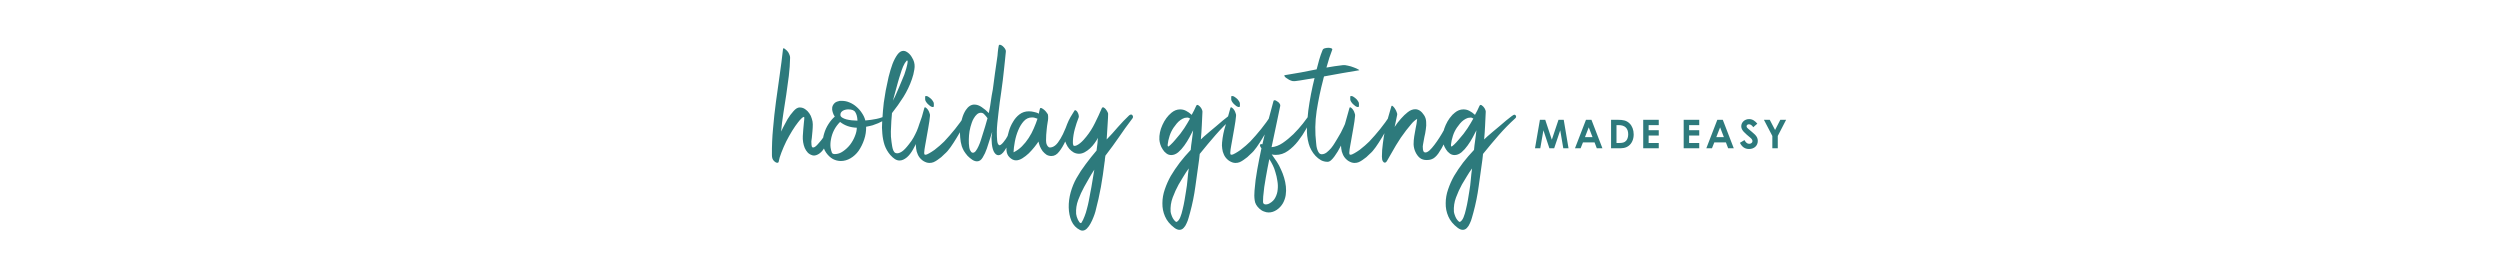<svg xmlns="http://www.w3.org/2000/svg" width="2780" viewBox="0 0 2780 290" height="290" fill="none"><g fill="#2d7a7c"><path d="m1706.92 164.906 5.47-31.683h5.91l7.33 22.108 7.41-22.108h5.83l5.34 31.683h-5.83l-3.4-20.033-6.75 20.033h-5.29l-6.66-20.033-3.49 20.033zm44.45 0 12.23-31.683h6.09l12.22 31.683h-6.27l-2.47-6.531h-12.93l-2.6 6.531zm19.51-12.444-4.19-10.855-4.2 10.855zm20.62 12.444v-31.683h7.63c5.56 0 9.49.662 12.93 4.016 2.87 2.78 4.59 7.192 4.59 12.223 0 5.427-2.03 9.928-5.43 12.576-3.62 2.824-7.37 2.868-12 2.868zm8.51-25.77h-2.47v19.857h3.18c3.31 0 5.65-.441 7.5-2.427 1.46-1.588 2.34-4.148 2.34-7.237 0-6.619-3.66-10.193-10.55-10.193zm27.24 25.77v-31.683h17.29v5.913h-11.25v5.648h11.25v5.913h-11.25v8.296h11.25v5.913zm45 0v-31.683h17.3v5.913h-11.26v5.648h11.26v5.913h-11.26v8.296h11.26v5.913zm25.17 0 12.23-31.683h6.09l12.22 31.683h-6.27l-2.47-6.531h-12.93l-2.6 6.531zm19.51-12.444-4.19-10.855-4.2 10.855zm17.84 6.355 5.07-3.045c1.46 2.736 3.13 4.148 5.25 4.148 2.03 0 3.66-1.324 3.66-2.957 0-1.147-.75-2.471-2.03-3.53-6.57-5.516-10.45-8.516-10.45-13.017s3.92-7.987 8.69-7.987c4.01 0 6.66 2.162 9.18 5.074l-4.5 3.972c-1.5-2.118-3.05-3.266-4.77-3.266-1.59 0-2.69.927-2.69 2.207 0 1.235.93 2.03 1.85 2.824 5.91 5.207 10.64 7.678 10.64 13.459 0 5.295-3.98 9.002-9.71 9.002-4.63 0-7.86-2.251-10.19-6.884zm36.06-7.634-9.35-17.96h6.49l5.91 11.341 5.82-11.341h6.45l-9.27 17.96v13.723h-6.05z"></path><path d="m929.914 127.894c.477-.834 1.073-1.251 1.789-1.251.596 0 1.013.298 1.251.894.358.477.358 1.311 0 2.503-1.072 2.861-2.324 5.961-3.755 9.299-1.311 3.338-2.742 6.676-4.291 10.014-1.55 3.219-3.1 6.258-4.65 9.12-1.55 2.861-3.04 5.305-4.47 7.331-1.312 2.027-2.981 3.755-5.007 5.186-2.027 1.311-3.934 1.967-5.722 1.967-.597 0-1.073-.06-1.431-.179-2.146-.596-3.934-1.609-5.365-3.04-1.43-1.55-2.563-3.278-3.397-5.186-.835-2.026-1.431-4.172-1.788-6.437-.358-2.384-.477-4.649-.358-6.795.119-2.623.298-5.186.536-7.689.239-2.504.477-5.067.716-7.69.119-.953.238-2.086.357-3.397.12-1.431.06-2.265-.178-2.504-.239-.119-.656 0-1.252.358-.477.238-.835.477-1.073.715-1.669 1.55-3.159 3.219-4.471 5.007-1.907 2.384-4.053 5.484-6.437 9.299-2.265 3.695-4.471 7.629-6.616 11.802-2.027 4.172-3.815 8.285-5.365 12.338-1.55 3.934-2.563 7.332-3.04 10.193-.119.835-.656 1.252-1.609 1.252-1.073 0-2.325-.715-3.756-2.146-1.43-1.431-2.145-3.517-2.145-6.259-.12-10.014.298-19.968 1.251-29.863.835-9.894 1.908-19.729 3.219-29.505 1.311-9.895 2.682-19.73 4.113-29.505s2.682-19.551 3.755-29.326c0-.477.239-.715.715-.715.477 0 1.073.358 1.789 1.073.834.596 1.669 1.371 2.503 2.325.835.954 1.49 2.086 1.967 3.397.596 1.192.894 2.384.894 3.576-.119 6.676-.596 13.471-1.43 20.386-.835 6.914-1.789 13.888-2.861 20.922-1.073 6.914-2.146 13.829-3.219 20.743-1.073 6.795-1.908 13.531-2.504 20.207.12-.239.835-1.729 2.146-4.471 1.431-2.861 3.1-5.96 5.007-9.298 2.027-3.338 4.232-6.319 6.616-8.941 2.385-2.742 4.65-4.113 6.796-4.113 2.384 0 4.47.656 6.258 1.967 1.788 1.192 3.279 2.682 4.471 4.47 1.311 1.789 2.265 3.815 2.861 6.08.715 2.146 1.073 4.232 1.073 6.259 0 2.503-.119 5.007-.358 7.51-.238 2.504-.477 5.007-.715 7.511-.239 1.311-.417 2.622-.537 3.934 0 1.311.06 2.623.179 3.934.119.477.239 1.073.358 1.788.238.715.715 1.073 1.43 1.073.716 0 1.491-.298 2.325-.894.954-.715 1.848-1.55 2.682-2.504.954-.953 1.789-1.907 2.504-2.861.834-.953 1.43-1.669 1.788-2.146 3.1-4.053 5.961-8.583 8.583-13.59 2.742-5.007 5.365-9.716 7.868-14.127zm56.823-.178c.954-.477 1.848-.716 2.683-.716.953 0 1.549.239 1.788.716.238.476 0 .953-.716 1.43-2.622 1.788-5.066 3.338-7.331 4.649-2.265 1.193-4.471 2.265-6.616 3.219-2.027.835-4.113 1.61-6.259 2.325-2.146.596-4.53 1.132-7.153 1.609.119 4.769-.596 9.478-2.146 14.127s-3.636 8.881-6.258 12.696c-2.504 3.457-5.484 6.199-8.941 8.226-3.458 2.027-7.034 3.04-10.73 3.04-3.099 0-6.02-.715-8.762-2.146-2.861-1.55-5.424-3.934-7.689-7.153-2.146-3.099-3.338-6.497-3.576-10.193-.239-3.695.238-7.391 1.43-11.086 1.073-3.696 2.682-7.213 4.828-10.551s4.471-6.08 6.974-8.225c-1.073-1.55-1.848-3.219-2.324-5.007-.597-1.789-.775-3.458-.537-5.007.239-1.669.954-3.159 2.146-4.471 1.073-1.311 2.742-2.205 5.007-2.682.596-.239 1.192-.358 1.788-.358h1.788c2.981 0 5.842.596 8.584 1.788 2.861 1.193 5.424 2.802 7.689 4.829 2.384 2.026 4.411 4.351 6.08 6.974 1.788 2.622 3.04 5.364 3.755 8.225 4.292-.357 8.464-.953 12.517-1.788 4.173-.834 8.166-2.325 11.981-4.47zm-43.453-6.08c-.954 0-1.967.119-3.04.357-1.073.239-2.027.596-2.861 1.073s-1.55 1.133-2.146 1.967c-.477.716-.715 1.61-.715 2.683 0 1.192.656 2.205 1.967 3.039 1.311.835 2.861 1.491 4.649 1.968 1.908.476 3.934.834 6.08 1.072 2.265.239 4.351.358 6.259.358v-.715c-.239-3.696-1.014-6.557-2.325-8.584-1.192-2.145-3.815-3.218-7.868-3.218zm9.477 20.385c-7.272-.238-13.471-2.384-18.597-6.437-5.484 5.483-8.881 12.04-10.192 19.67-.597 3.219-.716 6.199-.358 8.941.119.715.298 1.609.536 2.682.239.954.537 1.907.894 2.861.477 1.073 1.55 1.61 3.219 1.61 3.219 0 6.259-1.014 9.12-3.04 2.98-2.027 5.603-4.471 7.868-7.332 2.265-2.98 4.053-6.139 5.365-9.477 1.43-3.458 2.145-6.617 2.145-9.478zm72.739-13.233c.24-.596.65-1.072 1.25-1.43.71-.358 1.37-.537 1.97-.537 1.55 0 2.08.835 1.61 2.504-.84 2.861-2.03 6.497-3.58 10.908-1.55 4.292-3.28 8.703-5.19 13.233-1.9 4.53-3.99 8.762-6.25 12.696-2.15 3.815-4.42 6.735-6.8 8.762-2.86 2.384-5.6 3.576-8.23 3.576-1.784 0-3.513-.536-5.182-1.609s-3.397-2.623-5.185-4.649c-2.742-3.219-4.828-6.855-6.259-10.908-1.311-4.054-2.146-8.286-2.503-12.697-.477-4.41-.537-8.821-.179-13.232.238-4.411.536-8.584.894-12.518.119-1.907.417-4.828.894-8.762.596-4.053 1.311-8.523 2.146-13.411.953-5.007 2.026-10.074 3.218-15.2 1.312-5.245 2.742-10.014 4.292-14.306 1.669-4.292 3.517-7.808 5.544-10.55 2.026-2.742 4.23-4.113 6.62-4.113 1.31 0 2.5.358 3.57 1.073 1.08.596 2.09 1.371 3.04 2.325.96.954 1.79 2.027 2.51 3.219.71 1.192 1.31 2.265 1.78 3.219 1.55 3.338 1.97 6.974 1.26 10.908-.6 3.815-1.49 7.391-2.69 10.729-2.38 6.914-5.54 13.53-9.47 19.849-3.94 6.199-8.17 12.159-12.7 17.882-.12 1.549-.239 3.039-.358 4.47s-.238 2.861-.358 4.292c-.238 3.815-.417 7.689-.536 11.623s.119 7.808.715 11.623c.239 1.669.477 3.279.716 4.828.238 1.55.655 3.1 1.251 4.65.119.238.477.834 1.073 1.788.715.954 1.848 1.43 3.398 1.43 1.43 0 3.159-.655 5.189-1.967 2.14-1.43 4.77-4.172 7.86-8.225 2.03-2.504 3.7-4.948 5.01-7.332s2.51-4.768 3.58-7.153c1.07-2.503 2.02-5.126 2.86-7.868.95-2.742 2.03-5.782 3.22-9.12zm-25.573-42.201c-.239.715-.716 2.325-1.431 4.828-.596 2.384-1.311 5.007-2.146 7.868-.715 2.742-1.43 5.365-2.146 7.868-.596 2.504-1.013 4.113-1.251 4.828.715-1.311 1.669-3.278 2.861-5.901 1.192-2.742 2.444-5.603 3.755-8.583 1.311-2.98 2.501-5.841 3.581-8.583 1.19-2.742 2.02-4.769 2.5-6.08.36-.954.77-2.265 1.25-3.934.6-1.669 1.07-3.338 1.43-5.007.48-1.788.78-3.278.9-4.471.23-1.311.05-2.027-.54-2.146-.24-.119-.66.298-1.25 1.252-.6.835-1.02 1.371-1.25 1.609-1.44 2.503-2.63 5.186-3.58 8.047-.95 2.742-1.85 5.543-2.683 8.405zm73.013 41.844c.47-.835 1.19-1.252 2.14-1.252.72 0 1.25.298 1.61.894.48.596.42 1.371-.18 2.325-2.02 3.695-4.11 7.57-6.26 11.623-2.14 3.934-4.35 7.749-6.61 11.445-2.15 3.576-4.35 6.974-6.62 10.192-2.15 3.1-4.41 5.663-6.79 7.69-1.08 1.072-2.27 2.205-3.58 3.397-1.31 1.073-2.68 2.086-4.11 3.04-1.32.954-2.75 1.788-4.3 2.504-1.43.596-2.98.894-4.64.894-1.2 0-2.33-.179-3.4-.537-2.39-.834-4.35-2.026-5.9-3.576-1.67-1.55-2.92-3.338-3.76-5.365-.95-2.026-1.55-4.172-1.79-6.437-.35-2.385-.41-4.65-.18-6.795.6-6.557 1.91-12.995 3.94-19.313 1.91-6.437 3.69-12.815 5.36-19.134.12-.477.36-.715.72-.715.47 0 1.01.298 1.61.894.71.596 1.37 1.371 1.96 2.325.6.953 1.08 2.026 1.44 3.219.47 1.072.65 2.086.53 3.039-.12 1.669-.36 3.696-.71 6.08-.36 2.385-.78 4.948-1.26 7.69-.47 2.622-.95 5.305-1.43 8.046-.47 2.623-.89 5.007-1.25 7.153-.12 1.073-.36 2.385-.71 3.934-.24 1.431-.48 2.861-.72 4.292-.12 1.431-.24 2.682-.36 3.755 0 1.073.12 1.729.36 1.967.24.239.54.358.9.358 1.07 0 2.5-.537 4.29-1.61 1.9-1.072 3.87-2.324 5.9-3.755 2.03-1.55 3.99-3.159 5.9-4.828 2.03-1.788 3.64-3.278 4.83-4.47 4.17-4.411 8.22-9.061 12.16-13.948 3.93-4.888 7.57-9.895 10.91-15.021zm-34.52-10.372c0 .477-.24.775-.71.894-.36 0-.72 0-1.08 0-.59-.119-1.37-.476-2.32-1.073-.83-.596-1.67-1.311-2.5-2.145-.84-.835-1.55-1.729-2.15-2.683-.6-.953-.89-1.788-.89-2.503v-2.861c0-.596.18-.894.53-.894h1.08c.59.119 1.19.357 1.78.715.6.358 1.2.775 1.79 1.252 1.43 1.073 2.51 2.205 3.22 3.397.84 1.073 1.25 2.086 1.25 3.04zm92.6 12.339c.48-1.192 1.31-1.788 2.51-1.788.59 0 1.07.298 1.43.894.47.477.47 1.192 0 2.146-1.43 3.576-2.75 6.795-3.94 9.656s-2.5 5.662-3.93 8.404c-1.31 2.742-2.74 5.544-4.29 8.405-1.55 2.742-3.4 5.782-5.55 9.12-2.38 3.576-4.71 5.364-6.97 5.364-2.15 0-3.93-1.49-5.37-4.47-1.31-2.981-2.02-6.617-2.14-10.908 0-1.073-.06-1.967-.18-2.682 0-.716 0-1.431 0-2.146.12-.716.24-1.49.36-2.325.12-.954.24-2.146.36-3.576-.48 1.907-.9 3.278-1.26 4.112-.23.716-.65 2.027-1.25 3.935-1.07 3.457-2.2 6.973-3.4 10.55-1.19 3.576-2.74 6.914-4.65 10.014-1.66 2.861-3.75 4.291-6.25 4.291-1.79 0-3.58-.596-5.37-1.788s-3.52-2.622-5.18-4.291c-1.55-1.789-2.92-3.636-4.12-5.544-1.07-2.026-1.84-3.755-2.32-5.186-.96-3.099-1.55-6.377-1.79-9.835-.36-3.576-.36-7.152 0-10.729.36-3.576 1.07-7.033 2.15-10.371.95-3.458 2.32-6.557 4.11-9.299 2.74-4.053 5.9-6.08 9.48-6.08 2.74 0 5.48.954 8.22 2.861 2.86 1.908 5.49 4.113 7.87 6.617.6-2.862 1.07-5.365 1.43-7.511s.66-4.172.89-6.08c.36-2.026.66-3.993.9-5.901.36-2.026.77-4.291 1.25-6.795.95-6.676 1.73-12.517 2.33-17.524.71-5.126 1.49-10.491 2.32-16.094.48-2.861.77-5.484.89-7.868.24-2.503.6-4.947 1.08-7.332.12-.596.47-.894 1.07-.894s1.31.238 2.15.715c.83.477 1.61 1.133 2.32 1.967.72.715 1.31 1.55 1.79 2.503.48.835.65 1.669.54 2.503-.36 3.815-.72 7.391-1.08 10.729-.36 3.219-.71 6.557-1.07 10.014s-.78 7.153-1.25 11.087c-.48 3.815-1.08 8.285-1.79 13.412-.48 3.457-1.01 7.212-1.61 11.265-.48 3.934-.95 7.869-1.43 11.803s-.89 7.748-1.25 11.444c-.36 3.576-.54 6.795-.54 9.656 0 3.338.12 6.438.36 9.299s.95 4.59 2.14 5.186c.6.357 1.32.178 2.15-.537.95-.715 1.85-1.609 2.68-2.682.96-1.192 1.85-2.384 2.69-3.576.83-1.312 1.43-2.325 1.78-3.04 2.03-3.815 3.52-6.557 4.47-8.226.96-1.788 1.67-3.159 2.15-4.113.6-1.073 1.13-2.146 1.61-3.219.59-1.192 1.43-3.04 2.5-5.543zm-38.44 19.491c.95-3.099 1.9-6.139 2.86-9.12.95-3.099 1.85-6.199 2.68-9.298-1.07-1.55-2.21-2.921-3.4-4.113-1.07-1.311-2.38-1.967-3.93-1.967-1.67 0-3.16.596-4.47 1.788s-2.45 2.623-3.4 4.292c-.95 1.55-1.73 3.219-2.32 5.007-.6 1.788-1.08 3.338-1.44 4.649-.83 3.1-1.37 6.199-1.6 9.299-.24 2.98-.3 6.02-.18 9.119.12 3.1.53 5.544 1.25 7.332.83 1.669 1.67 2.623 2.5 2.861 1.31.358 2.56-.179 3.76-1.609 1.19-1.55 2.26-3.398 3.22-5.544 1.07-2.265 1.96-4.589 2.68-6.974.71-2.384 1.31-4.291 1.79-5.722zm98.86-21.279c.59-.954 1.31-1.431 2.14-1.431.48 0 .84.239 1.07.715.24.477.18 1.193-.17 2.146-1.2 3.219-2.63 7.332-4.3 12.339-1.55 4.888-3.33 9.656-5.36 14.305-2.03 4.53-4.35 8.464-6.97 11.802-2.51 3.338-5.37 5.007-8.59 5.007-2.02 0-3.87-.476-5.54-1.43-1.55-1.073-2.98-2.384-4.29-3.934-1.2-1.669-2.21-3.457-3.04-5.365-.72-1.907-1.25-3.695-1.61-5.364-1.08 1.669-2.57 3.695-4.47 6.08-1.91 2.384-4 4.708-6.26 6.973-2.27 2.146-4.65 3.994-7.15 5.544-2.51 1.55-4.89 2.325-7.16 2.325-2.5 0-4.94-1.193-7.33-3.577-1.91-1.907-2.98-4.47-3.22-7.689-.24-3.338-.12-6.855.36-10.55.36-3.219 1.13-6.736 2.32-10.551 1.08-3.815 2.63-7.331 4.65-10.55 1.91-3.338 4.3-6.08 7.16-8.226 2.98-2.265 6.43-3.397 10.37-3.397 2.02 0 3.93.238 5.72.715 1.79.357 3.34.834 4.65 1.43.12.12.24.239.36.358.12 0 .24.06.36.179.23-.954.41-1.848.53-2.682.24-.954.48-1.908.72-2.862.12-.596.41-.894.89-.894.6 0 1.31.298 2.15.894.95.596 1.84 1.312 2.68 2.146.83.835 1.55 1.729 2.14 2.683.72.834 1.08 1.49 1.08 1.967.36 2.622.24 5.364-.36 8.225-.48 2.742-.83 5.424-1.07 8.047-.24 2.027-.42 4.053-.54 6.08s-.18 4.053-.18 6.08c0 .477.06 1.252.18 2.325.12.953.42 1.907.89 2.861.48.953 1.14 1.728 1.97 2.324.84.477 2.03.477 3.58 0 2.38-.715 4.59-2.444 6.61-5.185 2.03-2.742 3.88-5.842 5.55-9.299 1.67-3.576 3.28-7.212 4.83-10.908 1.55-3.815 3.1-7.034 4.65-9.656zm-37.74 3.397c-2.26-.953-4.29-1.43-6.08-1.43-3.57 0-6.61 1.371-9.12 4.113-2.5 2.741-4.58 6.139-6.25 10.192-1.67 3.934-2.92 8.166-3.76 12.696-.83 4.411-1.31 8.345-1.43 11.803 3.46-1.669 6.56-3.875 9.3-6.617 2.86-2.861 5.36-5.96 7.51-9.298 2.26-3.458 4.17-7.034 5.72-10.73 1.67-3.814 3.04-7.391 4.11-10.729zm101.95-3.755c.83-.596 1.49-.894 1.97-.894.95 0 1.61.477 1.96 1.43.48.835.42 1.729-.17 2.683-2.99 3.934-5.73 7.629-8.23 11.087-2.38 3.338-4.71 6.676-6.97 10.014-2.27 3.218-4.59 6.497-6.98 9.835-2.38 3.338-5.07 6.914-8.05 10.729-.23 1.311-.41 2.563-.53 3.755 0 1.192-.12 2.325-.36 3.398-1.19 9.775-2.56 19.014-4.11 27.717-1.55 8.583-3.58 17.643-6.08 27.18-.48 1.788-1.19 3.875-2.15 6.259-.95 2.503-2.02 4.828-3.22 6.974-1.19 2.265-2.56 4.172-4.11 5.722s-3.22 2.325-5.01 2.325c-.95 0-1.84-.239-2.68-.716-4.29-2.145-7.45-5.483-9.48-10.013-1.9-4.531-2.92-9.537-3.04-15.021s.6-11.087 2.15-16.809c1.67-5.842 3.81-11.087 6.44-15.736 3.1-5.484 6.55-10.73 10.37-15.737 3.81-5.126 7.81-10.133 11.98-15.02.24-1.431.42-2.862.54-4.292.12-1.431.29-2.802.53-4.113.12-.954.18-1.907.18-2.861.12-.954.24-1.908.36-2.861-.95 1.788-2.21 3.755-3.76 5.901-1.43 2.026-3.1 3.934-5 5.722-1.79 1.669-3.76 3.1-5.9 4.292-2.15 1.192-4.3 1.788-6.44 1.788-2.03 0-4-.477-5.9-1.431-1.79-1.073-3.4-2.384-4.83-3.934-1.43-1.669-2.56-3.457-3.4-5.364-.95-1.908-1.61-3.815-1.97-5.722-.35-2.742-.23-5.484.36-8.226.48-2.861 1.31-5.603 2.51-8.226 1.07-2.742 2.32-5.364 3.75-7.868 1.43-2.503 2.86-4.828 4.29-6.974.12-.477.42-.715.9-.715.47 0 1.01.298 1.61.894.59.596 1.07 1.311 1.43 2.146.47.834.77 1.728.89 2.682.24.954.24 1.729 0 2.325-1.67 4.172-3.1 8.464-4.29 12.875-1.19 4.291-1.91 8.702-2.15 13.232v.894 1.789c.12.596.24 1.192.36 1.788.12.477.3.775.54.894.95.358 2.02.238 3.22-.358 1.31-.596 2.62-1.43 3.93-2.503s2.56-2.265 3.76-3.577c1.19-1.311 2.2-2.503 3.04-3.576 3.69-4.53 6.91-9.597 9.65-15.2 2.86-5.722 5.43-11.265 7.69-16.63.36-.596.78-.894 1.25-.894.6 0 1.19.298 1.79.894.72.477 1.31 1.133 1.79 1.967.59.715 1.07 1.49 1.43 2.325.48.834.71 1.55.71 2.146 0 2.265-.17 6.02-.53 11.265-.24 5.246-.6 10.968-1.07 17.167 4.17-4.292 8.28-8.822 12.33-13.59 4.18-4.769 8.41-9.18 12.7-13.233zm-43.27 86.191c.83-3.934 1.6-8.226 2.32-12.875.83-4.649 1.55-8.941 2.15-12.875-1.91 2.861-3.88 6.08-5.9 9.656-1.91 3.458-3.7 6.617-5.37 9.478-2.5 4.53-4.71 9.358-6.62 14.484-1.9 5.007-2.68 10.193-2.32 15.558.12.953.36 2.026.71 3.218.36 1.192.78 2.265 1.26 3.219.59 1.073 1.13 1.967 1.61 2.682.59.716 1.13 1.073 1.61 1.073.35 0 .59-.119.71-.357 1.31-2.027 2.44-4.352 3.4-6.974 1.07-2.623 1.97-5.425 2.68-8.405.83-2.98 1.55-6.02 2.15-9.12.59-2.98 1.13-5.901 1.61-8.762zm156.38-86.906c.95 0 1.61.477 1.97 1.43.36.954.06 1.848-.9 2.683-6.31 5.722-12.39 11.921-18.24 18.597-5.72 6.557-11.56 13.531-17.52 20.922-.12 1.073-.24 2.205-.36 3.397-.12 1.073-.24 2.146-.36 3.219-1.31 9.895-2.68 19.73-4.11 29.505-1.31 9.776-3.28 19.492-5.9 29.148-.48 1.669-1.01 3.576-1.61 5.722-.6 2.265-1.37 4.351-2.32 6.259-.84 2.027-1.91 3.695-3.22 5.007-1.31 1.43-2.86 2.146-4.65 2.146s-3.7-.775-5.72-2.325c-4.89-3.696-8.35-7.928-10.38-12.696-2.02-4.65-2.98-9.537-2.86-14.663 0-5.127.9-10.253 2.69-15.379 1.78-5.245 3.99-10.193 6.61-14.842 2.98-5.007 6.32-9.954 10.02-14.842 3.81-4.888 7.86-9.597 12.16-14.127.23-1.788.41-3.517.53-5.186.24-1.788.48-3.516.72-5.185.24-1.192.47-3.04.71-5.544.36-2.622.6-4.589.72-5.901-1.08 2.027-2.45 4.65-4.12 7.868-1.66 3.1-3.57 6.14-5.72 9.12-2.02 2.861-4.29 5.365-6.79 7.511-2.51 2.026-5.07 3.039-7.69 3.039-2.03 0-3.82-.596-5.37-1.788-1.67-1.192-3.04-2.682-4.11-4.47-1.19-1.788-2.09-3.636-2.68-5.544-.6-2.026-.96-3.814-1.07-5.364-.24-5.365.89-10.789 3.39-16.273 2.51-5.603 5.84-10.133 10.02-13.59 2.98-2.504 6.2-3.755 9.65-3.755 2.39 0 4.59.536 6.62 1.609 2.15 1.073 4.23 2.563 6.26 4.471.95-1.669 1.85-3.338 2.68-5.007.84-1.669 1.61-3.338 2.33-5.007.35-.716.77-1.073 1.25-1.073.59 0 1.19.298 1.79.894.71.477 1.37 1.132 1.96 1.967.6.715 1.08 1.55 1.43 2.503.36.835.54 1.55.54 2.146-.24 5.007-.48 10.133-.72 15.379-.23 5.126-.59 10.312-1.07 15.557.6-.596 1.73-1.669 3.4-3.219 1.79-1.55 3.87-3.338 6.26-5.364 2.38-2.027 4.89-4.113 7.51-6.259 2.62-2.265 5.06-4.351 7.33-6.259 2.26-1.907 4.23-3.457 5.9-4.649s2.68-1.788 3.04-1.788zm-69.92 35.406c.6 0 1.61-.715 3.04-2.146 1.55-1.43 3.22-3.219 5.01-5.364 1.91-2.146 3.75-4.352 5.54-6.617 1.79-2.384 3.28-4.47 4.47-6.258.96-1.55 2.03-3.279 3.22-5.186 1.19-2.027 2.27-3.875 3.22-5.544-.24-.238-.72-.476-1.43-.715-.6-.358-1.19-.477-1.79-.358-.59 0-1.13.06-1.61.179-.36 0-.77.06-1.25.179-3.22 1.073-6.14 3.159-8.76 6.259-2.62 3.099-4.65 6.139-6.08 9.12-.6 1.192-1.19 2.682-1.79 4.47s-1.07 3.517-1.43 5.186-.6 3.159-.72 4.47c-.11 1.193 0 1.967.36 2.325zm20.03 49.533c.71-3.934 1.25-8.106 1.61-12.517.36-4.53.83-8.762 1.43-12.696-2.03 2.741-3.99 5.722-5.9 8.941-1.91 3.218-3.7 6.199-5.37 8.941-2.5 4.53-4.7 9.358-6.61 14.484s-2.68 10.371-2.33 15.736c.12 1.073.42 2.265.9 3.576.47 1.431 1.01 2.683 1.61 3.756.71 1.192 1.43 2.145 2.14 2.861.72.834 1.37 1.251 1.97 1.251 1.67-.834 3.04-2.563 4.11-5.185 1.08-2.623 1.97-5.603 2.68-8.941.84-3.338 1.55-6.795 2.15-10.372.6-3.695 1.13-6.974 1.61-9.835zm94.42-84.045c.47-.835 1.19-1.252 2.14-1.252.72 0 1.25.298 1.61.894.48.596.42 1.371-.18 2.325-2.02 3.695-4.11 7.57-6.26 11.623-2.14 3.934-4.35 7.749-6.61 11.445-2.15 3.576-4.35 6.974-6.62 10.192-2.14 3.1-4.41 5.663-6.79 7.69-1.08 1.072-2.27 2.205-3.58 3.397-1.31 1.073-2.68 2.086-4.11 3.04-1.31.954-2.74 1.788-4.29 2.504-1.44.596-2.98.894-4.65.894-1.2 0-2.33-.179-3.4-.537-2.39-.834-4.35-2.026-5.9-3.576-1.67-1.55-2.92-3.338-3.76-5.365-.95-2.026-1.55-4.172-1.79-6.437-.35-2.385-.41-4.65-.17-6.795.59-6.557 1.9-12.995 3.93-19.313 1.91-6.437 3.69-12.815 5.36-19.134.12-.477.36-.715.72-.715.48 0 1.01.298 1.61.894.71.596 1.37 1.371 1.97 2.325.59.953 1.07 2.026 1.43 3.219.47 1.072.65 2.086.53 3.039-.12 1.669-.35 3.696-.71 6.08-.36 2.385-.78 4.948-1.25 7.69-.48 2.622-.96 5.305-1.43 8.046-.48 2.623-.9 5.007-1.26 7.153-.12 1.073-.35 2.385-.71 3.934-.24 1.431-.48 2.861-.72 4.292-.12 1.431-.24 2.682-.35 3.755 0 1.073.11 1.729.35 1.967.24.239.54.358.9.358 1.07 0 2.5-.537 4.29-1.61 1.91-1.072 3.87-2.324 5.9-3.755 2.03-1.55 3.99-3.159 5.9-4.828 2.03-1.788 3.64-3.278 4.83-4.47 4.17-4.411 8.22-9.061 12.16-13.948 3.93-4.888 7.57-9.895 10.91-15.021zm-34.52-10.372c0 .477-.23.775-.71.894-.36 0-.72 0-1.07 0-.6-.119-1.37-.476-2.33-1.073-.83-.596-1.67-1.311-2.5-2.145-.84-.835-1.55-1.729-2.15-2.683-.59-.953-.89-1.788-.89-2.503v-2.861c0-.596.18-.894.53-.894h1.08c.59.119 1.19.357 1.79.715.59.358 1.19.775 1.78 1.252 1.43 1.073 2.51 2.205 3.22 3.397.84 1.073 1.25 2.086 1.25 3.04zm78.12 8.584c.6-.596 1.01-.894 1.25-.894.6 0 1.07.476 1.43 1.43s.24 2.027-.36 3.219c-1.78 3.576-3.99 7.808-6.61 12.696-2.63 4.769-5.67 9.358-9.12 13.769-3.34 4.292-7.1 7.928-11.27 10.908-4.17 2.981-8.7 4.471-13.59 4.471-1.55 0-3.04-.179-4.47-.537 2.03 2.742 3.94 5.484 5.72 8.226 1.79 2.742 3.34 5.663 4.65 8.762 1.31 2.742 2.45 5.722 3.4 8.941.95 3.1 1.61 6.318 1.97 9.656.36 3.219.3 6.438-.18 9.657-.48 3.099-1.49 6.079-3.04 8.941-1.79 3.099-4.11 5.603-6.98 7.51-2.86 1.907-5.84 2.861-8.94 2.861-1.78 0-3.51-.358-5.18-1.073-1.79-.596-3.52-1.669-5.19-3.219-3.1-2.861-4.83-5.96-5.18-9.298-.48-3.338-.54-6.915-.18-10.729.59-7.868 1.61-15.677 3.04-23.426 1.43-7.868 2.98-15.736 4.65-23.604-.6-.715-1.08-1.49-1.43-2.325-.36-.834-.3-1.49.18-1.967.59-.476 1.37-.536 2.32-.178 1.79-7.868 3.7-15.677 5.72-23.426 2.03-7.868 4.23-16.094 6.62-24.677.12-.596.53-.894 1.25-.894.6 0 1.25.238 1.97.715.71.358 1.43.835 2.14 1.431.72.596 1.25 1.252 1.61 1.967.48.715.66 1.43.54 2.146-1.67 7.749-3.28 15.438-4.83 23.067-1.55 7.63-3.16 15.26-4.83 22.889 4.17-.357 8.29-1.907 12.34-4.649 4.17-2.861 8.17-6.139 11.98-9.835 3.82-3.815 7.33-7.749 10.55-11.802 3.22-4.173 5.9-7.749 8.05-10.729zm-38.63 64.911c-.71-2.742-1.66-5.305-2.86-7.689-1.19-2.384-2.5-4.709-3.93-6.974-1.43 6.914-2.74 13.829-3.94 20.743-1.31 6.914-2.26 13.888-2.86 20.922-.12 1.311-.17 2.742-.17 4.292-.12 1.669 0 2.742.35 3.218.6.835 1.49 1.252 2.68 1.252.96 0 1.91-.179 2.87-.536.83-.358 1.31-.596 1.43-.716 2.98-1.669 5.12-3.874 6.43-6.616 1.43-2.742 2.27-5.663 2.51-8.762.36-3.1.24-6.318-.36-9.656-.48-3.338-1.19-6.497-2.15-9.478zm74.81-119.094c1.55-.238 3.45-.06 5.72.536 2.38.477 4.59 1.133 6.61 1.967 2.03.715 3.64 1.431 4.83 2.146 1.31.596 1.61.954.9 1.073-5.01.835-11.03 1.848-18.06 3.04-6.92 1.192-13.83 2.444-20.75 3.755-.24.596-.42 1.192-.53 1.788 0 .477-.12 1.013-.36 1.609-2.98 11.325-5.43 23.008-7.33 35.049-1.79 11.921-1.97 23.843-.54 35.764.12.834.24 1.967.36 3.397.24 1.431.59 2.802 1.07 4.113.48 1.312 1.07 2.444 1.79 3.398.83.954 1.85 1.43 3.04 1.43 1.79 0 3.58-.655 5.36-1.967 1.79-1.43 3.46-3.04 5.01-4.828 1.55-1.907 2.92-3.874 4.11-5.901 1.31-2.026 2.33-3.695 3.04-5.007 2.63-4.172 4.89-8.404 6.8-12.696 1.91-4.411 3.93-8.881 6.08-13.411.36-.835 1.01-1.252 1.97-1.252 1.31 0 1.72 1.013 1.25 3.04-.96 3.338-1.91 6.437-2.86 9.298-.84 2.862-1.79 5.663-2.87 8.405-.95 2.623-2.02 5.305-3.21 8.047-1.2 2.622-2.63 5.424-4.3 8.404-.71 1.312-1.61 2.921-2.68 4.828-1.07 1.789-2.26 3.577-3.57 5.365-1.2 1.669-2.45 3.1-3.76 4.292s-2.62 1.788-3.93 1.788c-2.63 0-5.07-.596-7.34-1.788-2.26-1.312-4.29-2.921-6.08-4.828-1.78-1.908-3.33-4.054-4.64-6.438-1.32-2.384-2.27-4.709-2.87-6.974-1.66-5.841-2.32-11.921-1.96-18.24.24-6.318.71-12.517 1.43-18.597 1.67-12.279 3.99-24.379 6.97-36.3-6.32 1.073-11.68 1.967-16.09 2.682-4.41.715-6.98.954-7.69.715h-.72c-1.31-.358-2.56-.835-3.75-1.431-1.31-.715-2.45-1.431-3.4-2.146-.95-.715-1.55-1.371-1.79-1.967-.36-.596-.18-.954.54-1.073 6.08-.954 12.04-1.967 17.88-3.04 5.72-1.073 11.51-2.205 17.35-3.397.95-3.576 1.9-7.153 2.86-10.729 1.07-3.696 2.32-7.272 3.75-10.729.36-.954 1.19-1.609 2.51-1.967 1.31-.358 2.62-.536 3.93-.536s2.38.179 3.22.536c.95.358 1.31.894 1.07 1.609-.95 2.384-2.02 5.365-3.22 8.941-1.07 3.576-2.14 7.212-3.22 10.908 5.85-1.073 11.87-1.967 18.07-2.682zm52.59 55.971c.47-.835 1.19-1.252 2.14-1.252.72 0 1.25.298 1.61.894.48.596.42 1.371-.18 2.325-2.03 3.695-4.11 7.57-6.26 11.623-2.14 3.934-4.35 7.749-6.61 11.445-2.15 3.576-4.35 6.974-6.62 10.192-2.15 3.1-4.41 5.663-6.8 7.69-1.07 1.072-2.26 2.205-3.57 3.397-1.31 1.073-2.68 2.086-4.11 3.04-1.32.954-2.75 1.788-4.3 2.504-1.43.596-2.98.894-4.65.894-1.19 0-2.32-.179-3.39-.537-2.39-.834-4.35-2.026-5.9-3.576-1.67-1.55-2.92-3.338-3.76-5.365-.95-2.026-1.55-4.172-1.79-6.437-.36-2.385-.41-4.65-.18-6.795.6-6.557 1.91-12.995 3.94-19.313 1.91-6.437 3.69-12.815 5.36-19.134.12-.477.36-.715.72-.715.47 0 1.01.298 1.61.894.71.596 1.37 1.371 1.96 2.325.6.953 1.08 2.026 1.43 3.219.48 1.072.66 2.086.54 3.039-.12 1.669-.36 3.696-.71 6.08-.36 2.385-.78 4.948-1.26 7.69-.47 2.622-.95 5.305-1.43 8.046-.47 2.623-.89 5.007-1.25 7.153-.12 1.073-.36 2.385-.71 3.934-.24 1.431-.48 2.861-.72 4.292-.12 1.431-.24 2.682-.36 3.755 0 1.073.12 1.729.36 1.967.24.239.54.358.9.358 1.07 0 2.5-.537 4.29-1.61 1.9-1.072 3.87-2.324 5.9-3.755 2.02-1.55 3.99-3.159 5.9-4.828 2.03-1.788 3.64-3.278 4.83-4.47 4.17-4.411 8.22-9.061 12.16-13.948 3.93-4.888 7.57-9.895 10.91-15.021zm-34.52-10.372c0 .477-.24.775-.71.894-.36 0-.72 0-1.08 0-.59-.119-1.37-.476-2.32-1.073-.83-.596-1.67-1.311-2.5-2.145-.84-.835-1.55-1.729-2.15-2.683-.6-.953-.89-1.788-.89-2.503v-2.861c0-.596.18-.894.53-.894h1.08c.59.119 1.19.357 1.78.715.6.358 1.2.775 1.79 1.252 1.43 1.073 2.51 2.205 3.22 3.397.84 1.073 1.25 2.086 1.25 3.04zm101.72 13.233c.96-1.907 1.79-3.219 2.51-3.934.83-.835 1.55-1.252 2.14-1.252.95 0 1.13.894.54 2.682-1.43 4.292-3.16 9.061-5.19 14.306-1.91 5.245-3.99 10.252-6.26 15.021-2.26 4.768-4.65 8.941-7.15 12.517-2.5 3.457-5.01 5.603-7.51 6.438-.95.357-1.91.596-2.86.715s-1.85.179-2.68.179c-2.98 0-5.49-.775-7.51-2.325-2.03-1.669-3.7-3.934-5.01-6.795-1.19-2.623-1.85-5.424-1.97-8.404 0-2.981.24-5.961.72-8.941.47-3.1 1.01-6.14 1.61-9.12.71-3.1 1.19-5.961 1.43-8.584.12-.357.18-.894.18-1.609-2.39 1.431-4.59 3.398-6.62 5.901-2.03 2.384-3.87 4.649-5.54 6.795-4.18 5.365-7.99 10.968-11.45 16.809-3.34 5.842-6.73 11.743-10.19 17.703-.6.954-1.31 1.431-2.15 1.431-.83 0-1.55-.477-2.14-1.431-.72-1.072-1.08-2.861-1.08-5.364 0-4.769.36-9.656 1.08-14.663.59-5.127 1.43-10.133 2.5-15.021s2.21-9.537 3.4-13.948c1.31-4.53 2.5-8.643 3.58-12.339.23-.357.41-.536.53-.536.48 0 1.07.417 1.79 1.252.72.715 1.37 1.609 1.97 2.682.71 1.073 1.25 2.205 1.61 3.397.47 1.073.65 1.967.53 2.683-.47 2.384-.95 4.709-1.43 6.974-.36 2.146-.83 4.351-1.43 6.616 1.19-1.669 2.33-3.278 3.4-4.828 1.19-1.55 2.44-3.04 3.75-4.471 2.39-2.741 4.89-5.126 7.51-7.152 2.75-2.146 5.49-3.219 8.23-3.219 3.7 0 6.97 2.205 9.84 6.616 1.43 2.146 2.2 4.59 2.32 7.332.24 2.742.12 5.543-.36 8.404-.36 2.861-.89 5.723-1.61 8.584-.59 2.861-1.07 5.483-1.43 7.868-.12.596-.24 1.43-.36 2.503 0 1.073.06 2.146.18 3.219.12.954.36 1.788.72 2.503.48.716 1.13 1.073 1.97 1.073 1.31 0 2.86-.775 4.65-2.324 1.78-1.669 3.57-3.696 5.36-6.08 1.91-2.504 3.81-5.246 5.72-8.226s3.64-5.901 5.19-8.762c1.67-2.861 3.1-5.424 4.29-7.689 1.31-2.385 2.21-4.113 2.68-5.186zm70.93-3.755c.95 0 1.61.477 1.97 1.43.36.954.06 1.848-.9 2.683-6.31 5.722-12.39 11.921-18.24 18.597-5.72 6.557-11.56 13.531-17.52 20.922-.12 1.073-.24 2.205-.36 3.397-.12 1.073-.24 2.146-.36 3.219-1.31 9.895-2.68 19.73-4.11 29.505-1.31 9.776-3.28 19.492-5.9 29.148-.48 1.669-1.01 3.576-1.61 5.722-.6 2.265-1.37 4.351-2.32 6.259-.84 2.027-1.91 3.695-3.22 5.007-1.31 1.43-2.86 2.146-4.65 2.146s-3.7-.775-5.72-2.325c-4.89-3.696-8.35-7.928-10.38-12.696-2.02-4.65-2.98-9.537-2.86-14.663 0-5.127.9-10.253 2.69-15.379 1.78-5.245 3.99-10.193 6.61-14.842 2.98-5.007 6.32-9.954 10.02-14.842 3.81-4.888 7.86-9.597 12.16-14.127.23-1.788.41-3.517.53-5.186.24-1.788.48-3.516.72-5.185.24-1.192.47-3.04.71-5.544.36-2.622.6-4.589.72-5.901-1.08 2.027-2.45 4.65-4.11 7.868-1.67 3.1-3.58 6.14-5.73 9.12-2.02 2.861-4.29 5.365-6.79 7.511-2.51 2.026-5.07 3.039-7.69 3.039-2.03 0-3.82-.596-5.37-1.788-1.67-1.192-3.04-2.682-4.11-4.47-1.19-1.788-2.09-3.636-2.68-5.544-.6-2.026-.96-3.814-1.07-5.364-.24-5.365.89-10.789 3.39-16.273 2.51-5.603 5.84-10.133 10.02-13.59 2.98-2.504 6.2-3.755 9.65-3.755 2.39 0 4.59.536 6.62 1.609 2.15 1.073 4.23 2.563 6.26 4.471.95-1.669 1.85-3.338 2.68-5.007.84-1.669 1.61-3.338 2.33-5.007.35-.716.77-1.073 1.25-1.073.59 0 1.19.298 1.79.894.71.477 1.37 1.132 1.96 1.967.6.715 1.08 1.55 1.43 2.503.36.835.54 1.55.54 2.146-.24 5.007-.48 10.133-.72 15.379-.23 5.126-.59 10.312-1.07 15.557.6-.596 1.73-1.669 3.4-3.219 1.79-1.55 3.87-3.338 6.26-5.364 2.38-2.027 4.89-4.113 7.51-6.259 2.62-2.265 5.06-4.351 7.33-6.259 2.26-1.907 4.23-3.457 5.9-4.649s2.68-1.788 3.04-1.788zm-69.92 35.406c.6 0 1.61-.715 3.04-2.146 1.55-1.43 3.22-3.219 5.01-5.364 1.91-2.146 3.75-4.352 5.54-6.617 1.79-2.384 3.28-4.47 4.47-6.258.96-1.55 2.03-3.279 3.22-5.186 1.19-2.027 2.27-3.875 3.22-5.544-.24-.238-.71-.476-1.43-.715-.6-.358-1.19-.477-1.79-.358-.59 0-1.13.06-1.61.179-.36 0-.77.06-1.25.179-3.22 1.073-6.14 3.159-8.76 6.259-2.62 3.099-4.65 6.139-6.08 9.12-.6 1.192-1.19 2.682-1.79 4.47s-1.07 3.517-1.43 5.186-.6 3.159-.72 4.47c-.11 1.193 0 1.967.36 2.325zm20.03 49.533c.72-3.934 1.25-8.106 1.61-12.517.36-4.53.83-8.762 1.43-12.696-2.03 2.741-3.99 5.722-5.9 8.941-1.91 3.218-3.7 6.199-5.37 8.941-2.5 4.53-4.7 9.358-6.61 14.484s-2.68 10.371-2.33 15.736c.12 1.073.42 2.265.9 3.576.47 1.431 1.01 2.683 1.61 3.756.71 1.192 1.43 2.145 2.14 2.861.72.834 1.37 1.251 1.97 1.251 1.67-.834 3.04-2.563 4.11-5.185 1.08-2.623 1.97-5.603 2.68-8.941.84-3.338 1.55-6.795 2.15-10.372.6-3.695 1.13-6.974 1.61-9.835z"></path></g></svg>